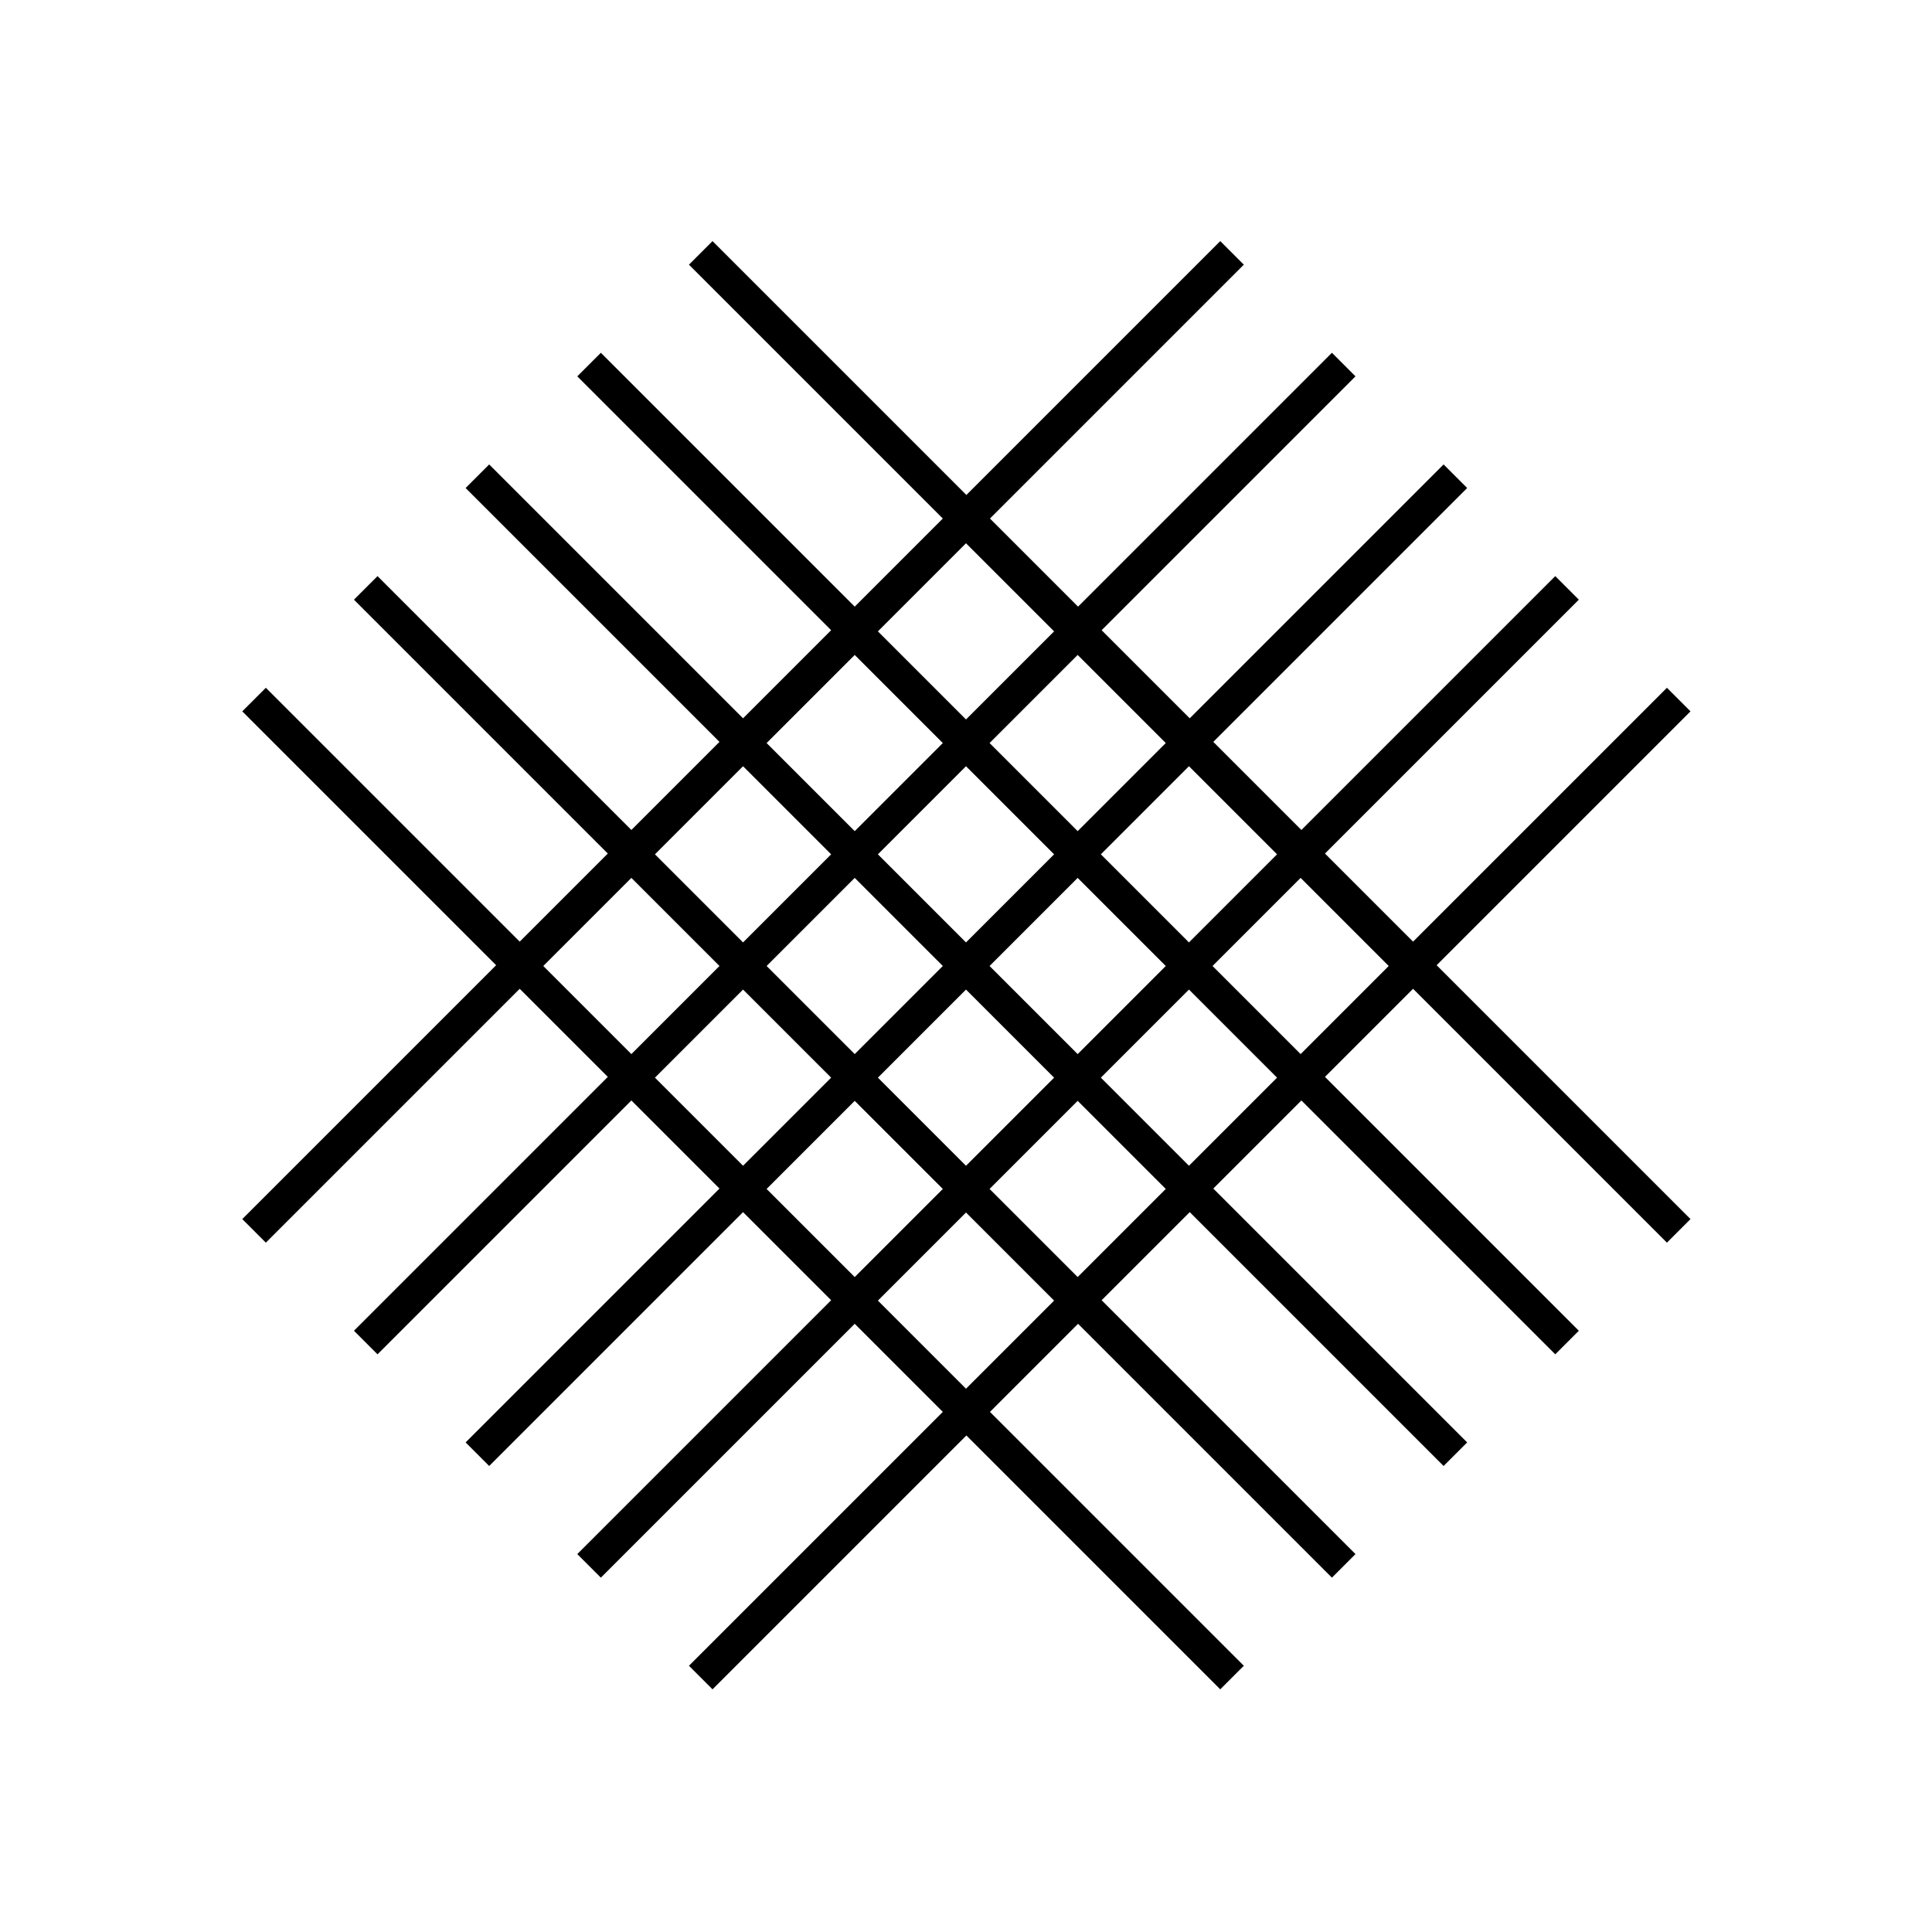 <svg viewBox="0 0 500 500" version="1.1" xmlns="http://www.w3.org/2000/svg" data-sanitized-data-name="Layer 1" data-name="Layer 1" id="Layer_1">
  <defs>
    <style>
      .cls-1 {
        fill: #000;
        stroke-width: 0px;
      }
    </style>
  </defs>
  <path d="M178.3,431.1l65.7-65.7-22.8-22.8-65.7,65.7-6.1-6.1,65.7-65.7-22.8-22.8-65.7,65.7-6.1-6.1,65.7-65.7-22.8-22.8-65.7,65.7-6.1-6.1,65.7-65.7-22.8-22.8-65.7,65.7-6.1-6.1,65.7-65.7-65.7-65.7,6.1-6.1,65.7,65.7,22.8-22.8-65.7-65.7,6.1-6.1,65.7,65.7,22.8-22.8-65.7-65.7,6.1-6.1,65.7,65.7,22.8-22.8-65.7-65.7,6.1-6.1,65.7,65.7,22.8-22.8-65.7-65.7,6.1-6.1,65.7,65.7,65.7-65.7,6.1,6.1-65.7,65.7,22.8,22.8,65.7-65.7,6.1,6.1-65.7,65.7,22.8,22.8,65.7-65.7,6.1,6.1-65.7,65.7,22.8,22.8,65.7-65.7,6.1,6.1-65.7,65.7,22.8,22.8,65.7-65.7,6.1,6.1-65.7,65.7,65.7,65.7-6.1,6.1-65.7-65.7-22.8,22.8,65.7,65.7-6.1,6.1-65.7-65.7-22.8,22.8,65.7,65.7-6.1,6.1-65.7-65.7-22.8,22.8,65.7,65.7-6.1,6.1-65.7-65.7-22.8,22.8,65.7,65.7-6.1,6.1-65.7-65.7-65.7,65.7-6.1-6.1ZM227.2,336.6l22.8,22.8,22.8-22.8-22.8-22.8-22.8,22.8ZM256.1,307.7l22.8,22.8,22.8-22.8-22.8-22.8-22.8,22.8ZM198.4,307.7l22.8,22.8,22.8-22.8-22.8-22.8-22.8,22.8ZM284.9,278.9l22.8,22.8,22.8-22.8-22.8-22.8-22.8,22.8ZM227.2,278.9l22.8,22.8,22.8-22.8-22.8-22.8-22.8,22.8ZM169.5,278.9l22.8,22.8,22.8-22.8-22.8-22.8-22.8,22.8ZM313.8,250l22.8,22.8,22.8-22.8-22.8-22.8-22.8,22.8ZM256.1,250l22.8,22.8,22.8-22.8-22.8-22.8-22.8,22.8ZM198.4,250l22.8,22.8,22.8-22.8-22.8-22.8-22.8,22.8ZM140.6,250l22.8,22.8,22.8-22.8-22.8-22.8-22.8,22.8ZM284.9,221.1l22.8,22.8,22.8-22.8-22.8-22.8-22.8,22.8ZM227.2,221.1l22.8,22.8,22.8-22.8-22.8-22.8-22.8,22.8ZM169.5,221.1l22.8,22.8,22.8-22.8-22.8-22.8-22.8,22.8ZM256.1,192.3l22.8,22.8,22.8-22.8-22.8-22.8-22.8,22.8ZM198.4,192.3l22.8,22.8,22.8-22.8-22.8-22.8-22.8,22.8ZM227.2,163.4l22.8,22.8,22.8-22.8-22.8-22.8-22.8,22.8Z" class="cls-1"></path>
</svg>